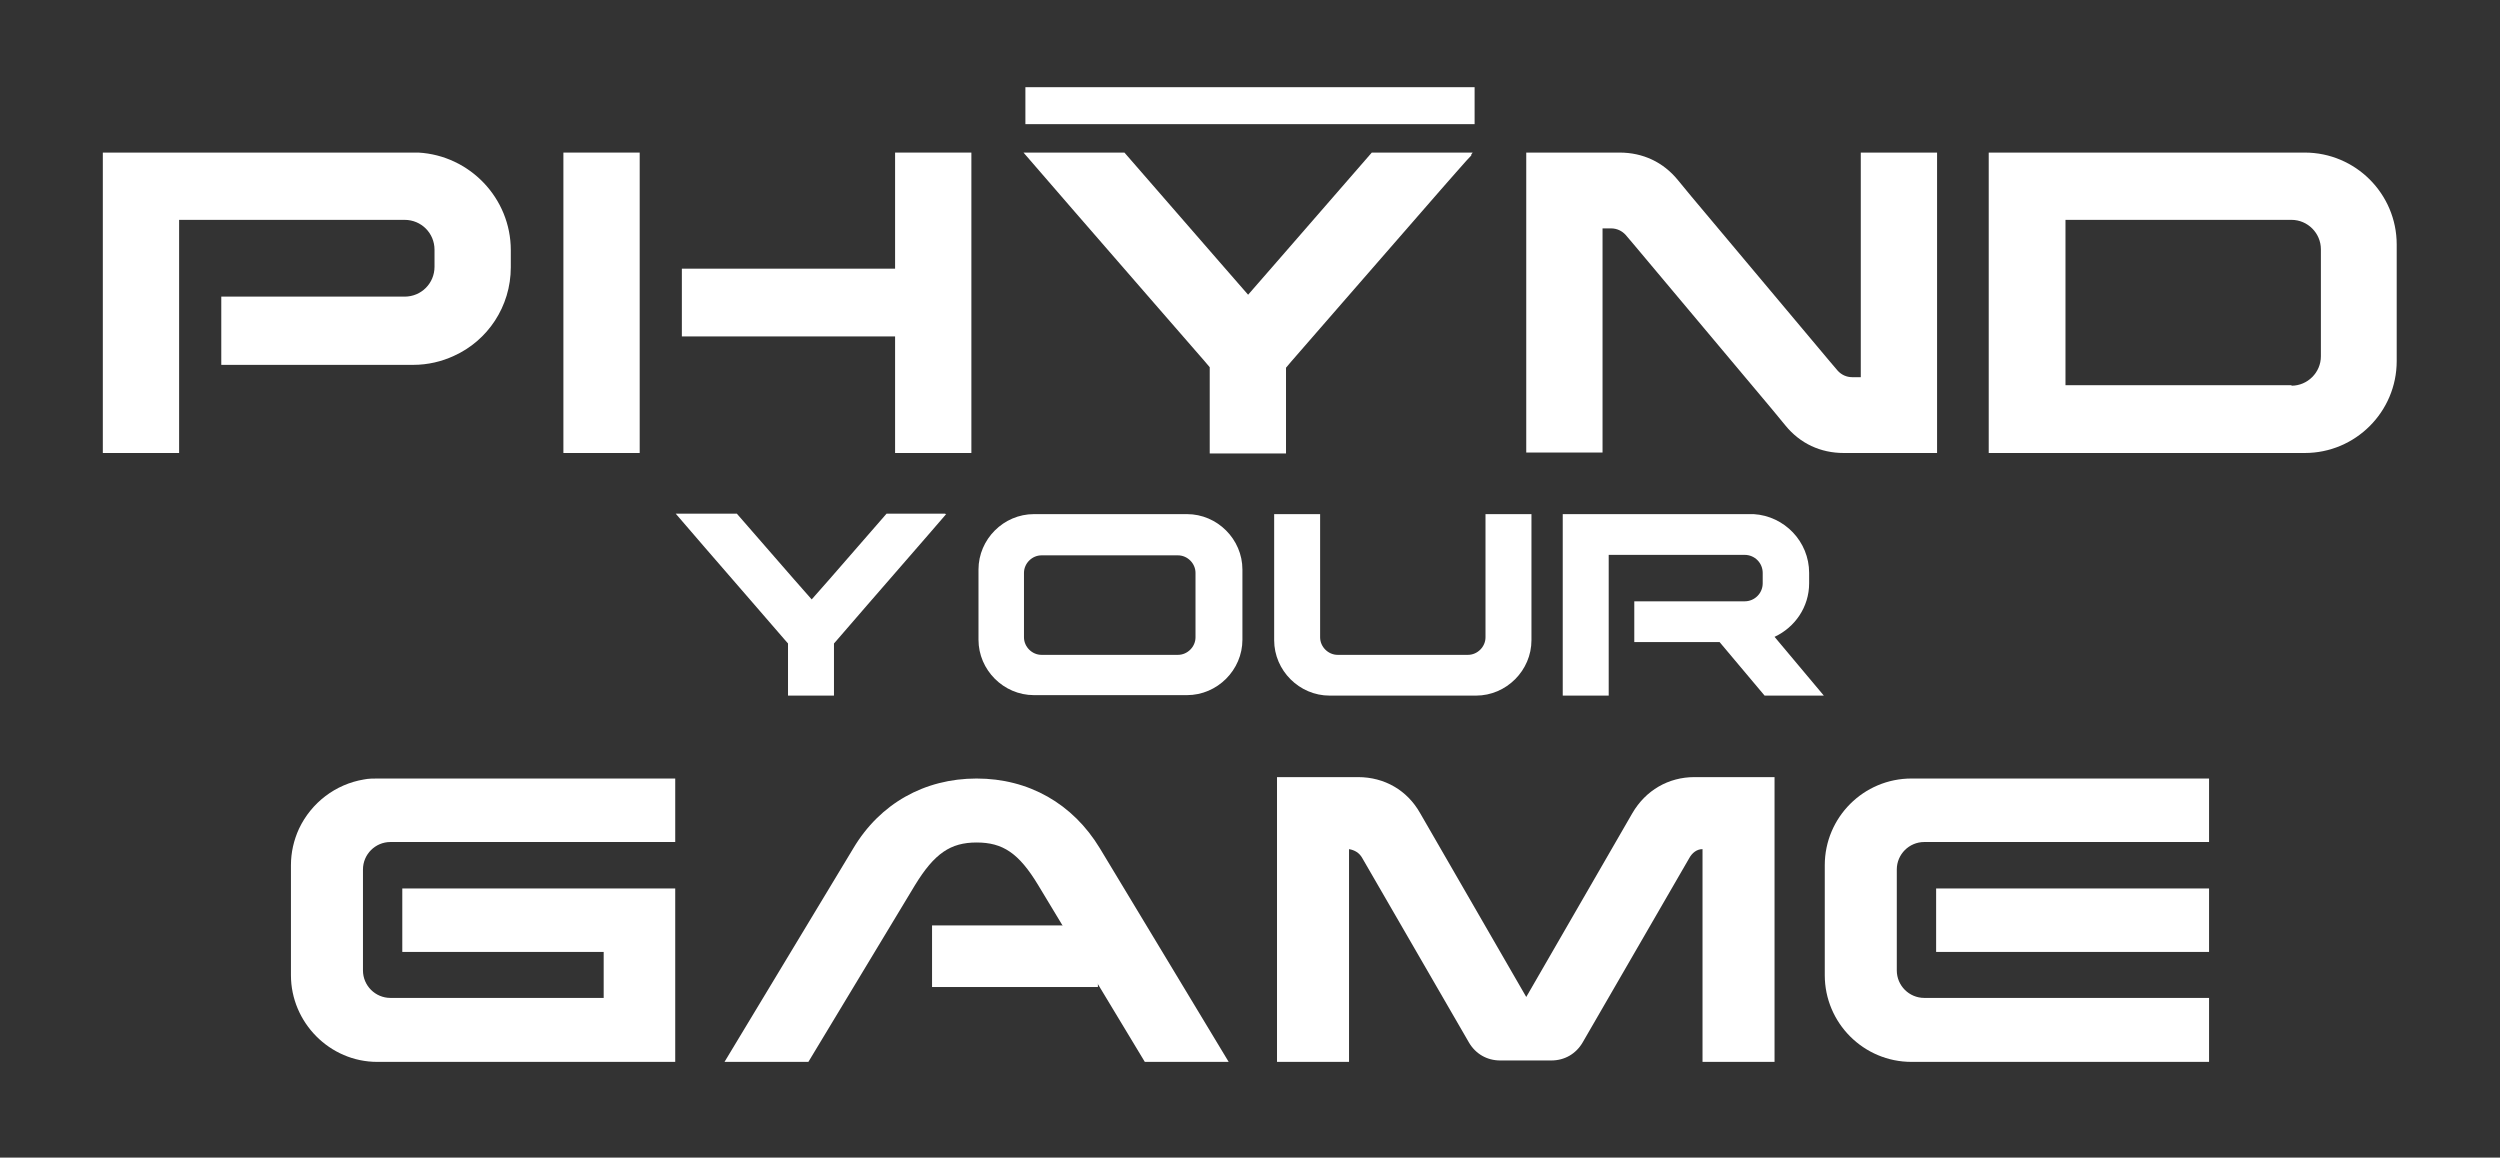 <?xml version="1.0" encoding="UTF-8"?> <svg xmlns="http://www.w3.org/2000/svg" version="1.1" viewBox="0 0 527.6 244.3"><rect x="0" y="0" width="527.6" height="244.3" fill="#333333" stroke="none"/><defs><style> .cls-1 { fill: #fff; } </style></defs><g><g id="Layer_1"><g><path class="cls-1" d="M199.5,108.5h.2l-.2.2h0c0,0-3.8,4.4-3.8,4.4l-12.6,14.5-6.4,7.4-.7.8v11h-9.7v-11l-.7-.8-6.4-7.4-10.4-12-6.2-7.2h12.9l12.1,13.9h0l3.7,4.2,3.7-4.2h0l12.1-13.9h12.7-.3,0Z"></path><path class="cls-1" d="M231.1,108.5h19.4c6.4,0,11.7,5.3,11.7,11.7v14.8c0,6.4-5.3,11.7-11.7,11.7h-32.3c-6.4,0-11.7-5.3-11.7-11.7v-14.8c0-6.4,5.3-11.7,11.7-11.7h12.9,0ZM216.1,134.5c0,2,1.7,3.7,3.7,3.7h28.8c2,0,3.7-1.7,3.7-3.7v-13.6c0-2-1.7-3.7-3.7-3.7h-28.8c-2,0-3.7,1.7-3.7,3.7v13.6Z"></path><path class="cls-1" d="M294.8,138.2h15c2,0,3.7-1.7,3.7-3.7v-26h9.7v26.6c0,6.4-5.3,11.7-11.7,11.7h-30.9c-6.4,0-11.7-5.3-11.7-11.7v-26.6h9.7v26c0,2,1.7,3.7,3.7,3.7h12.5Z"></path><path class="cls-1" d="M329.9,108.5h40.2c6.5.4,11.7,5.8,11.7,12.4v2.2c0,5-3,9.3-7.3,11.3l10.4,12.4h-12.5l-9.5-11.3h-18v-8.6h23.3c2.1,0,3.8-1.7,3.8-3.8v-2.2c0-2.1-1.7-3.8-3.8-3.8h-28.7v18.4h0v11.3h-9.7v-11.3h0v-27h0Z"></path></g><g><path class="cls-1" d="M46.7,62.6h38.7c3.5,0,6.3-2.8,6.3-6.3v-3.6c0-3.5-2.8-6.3-6.3-6.3h-47.6v30.5h0v18.7h-16.1v-18.7h0v-44.7h66.6c10.8.6,19.5,9.6,19.5,20.6v3.6c0,8.3-4.9,15.5-12,18.7-2.6,1.2-5.5,1.9-8.6,1.9h-40.5v-14.3h0Z"></path><path class="cls-1" d="M135,32.2v63.4h-16.1v-63.4h16.1ZM188.9,56.8v-24.6h16.1v63.4h-16.1v-24.6h-45v-14.3h45Z"></path><path class="cls-1" d="M310.5,32.2h.3l-.3.4v.2c-.1,0-6.4,7.2-6.4,7.2l-20.9,24-10.7,12.3-1.1,1.3v18.1h-16.1v-18.2l-1.1-1.3-10.7-12.3-17.2-19.8-10.3-11.9h21.3l20,23h0l6.1,7,6.1-7h0l20-23s21,0,21,0Z"></path><path class="cls-1" d="M337.3,32.2h4.5c4.9,0,9.2,2,12.3,5.8l2.8,3.4h0l29.2,34.8,1.7,2c.8.9,1.9,1.4,3.1,1.4h1.8v-47.4h16.1v63.4h-19.7c-4.9,0-9.2-2-12.3-5.8l-2.8-3.4h0l-29.2-34.8-1.7-2c-.8-.9-1.9-1.4-3.1-1.4h-1.8v47.3h-16.1v-63.3h15.3,0Z"></path><path class="cls-1" d="M486.4,32.2c10.7,0,19.4,8.7,19.4,19.4v24.6c0,10.7-8.7,19.4-19.4,19.4h-66.7v-63.4h66.7,0ZM483.6,81.4c3.4,0,6.2-2.8,6.2-6.2v-22.6c0-3.4-2.8-6.2-6.2-6.2h-47.7v34.9h47.7Z"></path></g><g><g><path class="cls-1" d="M127.3,200.9h-42.4v-13.4h57.6v36.6h-62.9c-10,0-18.2-8.3-18.2-18.3v-23.2c0-2.7.6-5.3,1.7-7.7,2.6-5.5,7.7-9.4,13.7-10.4,1-.2,2-.2,2.9-.2h62.8v13.4h-60.1c-3.2,0-5.8,2.6-5.8,5.8v21.3c0,3.2,2.6,5.8,5.8,5.8h45v-9.7h0Z"></path><path class="cls-1" d="M168.6,224.1h-15.7l27.2-45.1c5.6-9.4,15-14.7,26-14.7s20.3,5.3,26,14.7l27.2,45.1h-17.7l-22.5-37.3c-4.1-6.8-7.5-9-13-9s-8.9,2.3-13,9l-22.5,37.3h-2Z"></path><path class="cls-1" d="M284.9,164h1.7c5.6,0,10.4,2.8,13.1,7.6l22.4,38.8,22.4-38.8c2.8-4.8,7.6-7.6,13.1-7.6h16.9v60.1h-15.2v-44.9c-1.2,0-2.2.8-2.8,1.9l-22.5,38.9c-1.4,2.4-3.8,3.8-6.6,3.8h-10.8c-2.8,0-5.2-1.4-6.6-3.8l-22.5-38.9c-.6-1.1-1.6-1.7-2.8-1.9v44.9h-15.2v-60.1h15.4Z"></path><path class="cls-1" d="M466.2,224.1h-62.8c-10.1,0-18.3-8.2-18.3-18.3v-23.2c0-10.1,8.2-18.3,18.3-18.3h62.8v13.4h-60.1c-3.2,0-5.8,2.6-5.8,5.8v21.3c0,3.2,2.6,5.8,5.8,5.8h60.1v13.4h0ZM466.2,187.5h-57.6v13.4h57.6s0-13.4,0-13.4Z"></path></g><rect class="cls-1" x="196.7" y="195.3" width="35" height="13"></rect></g><rect class="cls-1" x="216.4" y="18.4" width="94.8" height="7.8"></rect></g></g></svg> 